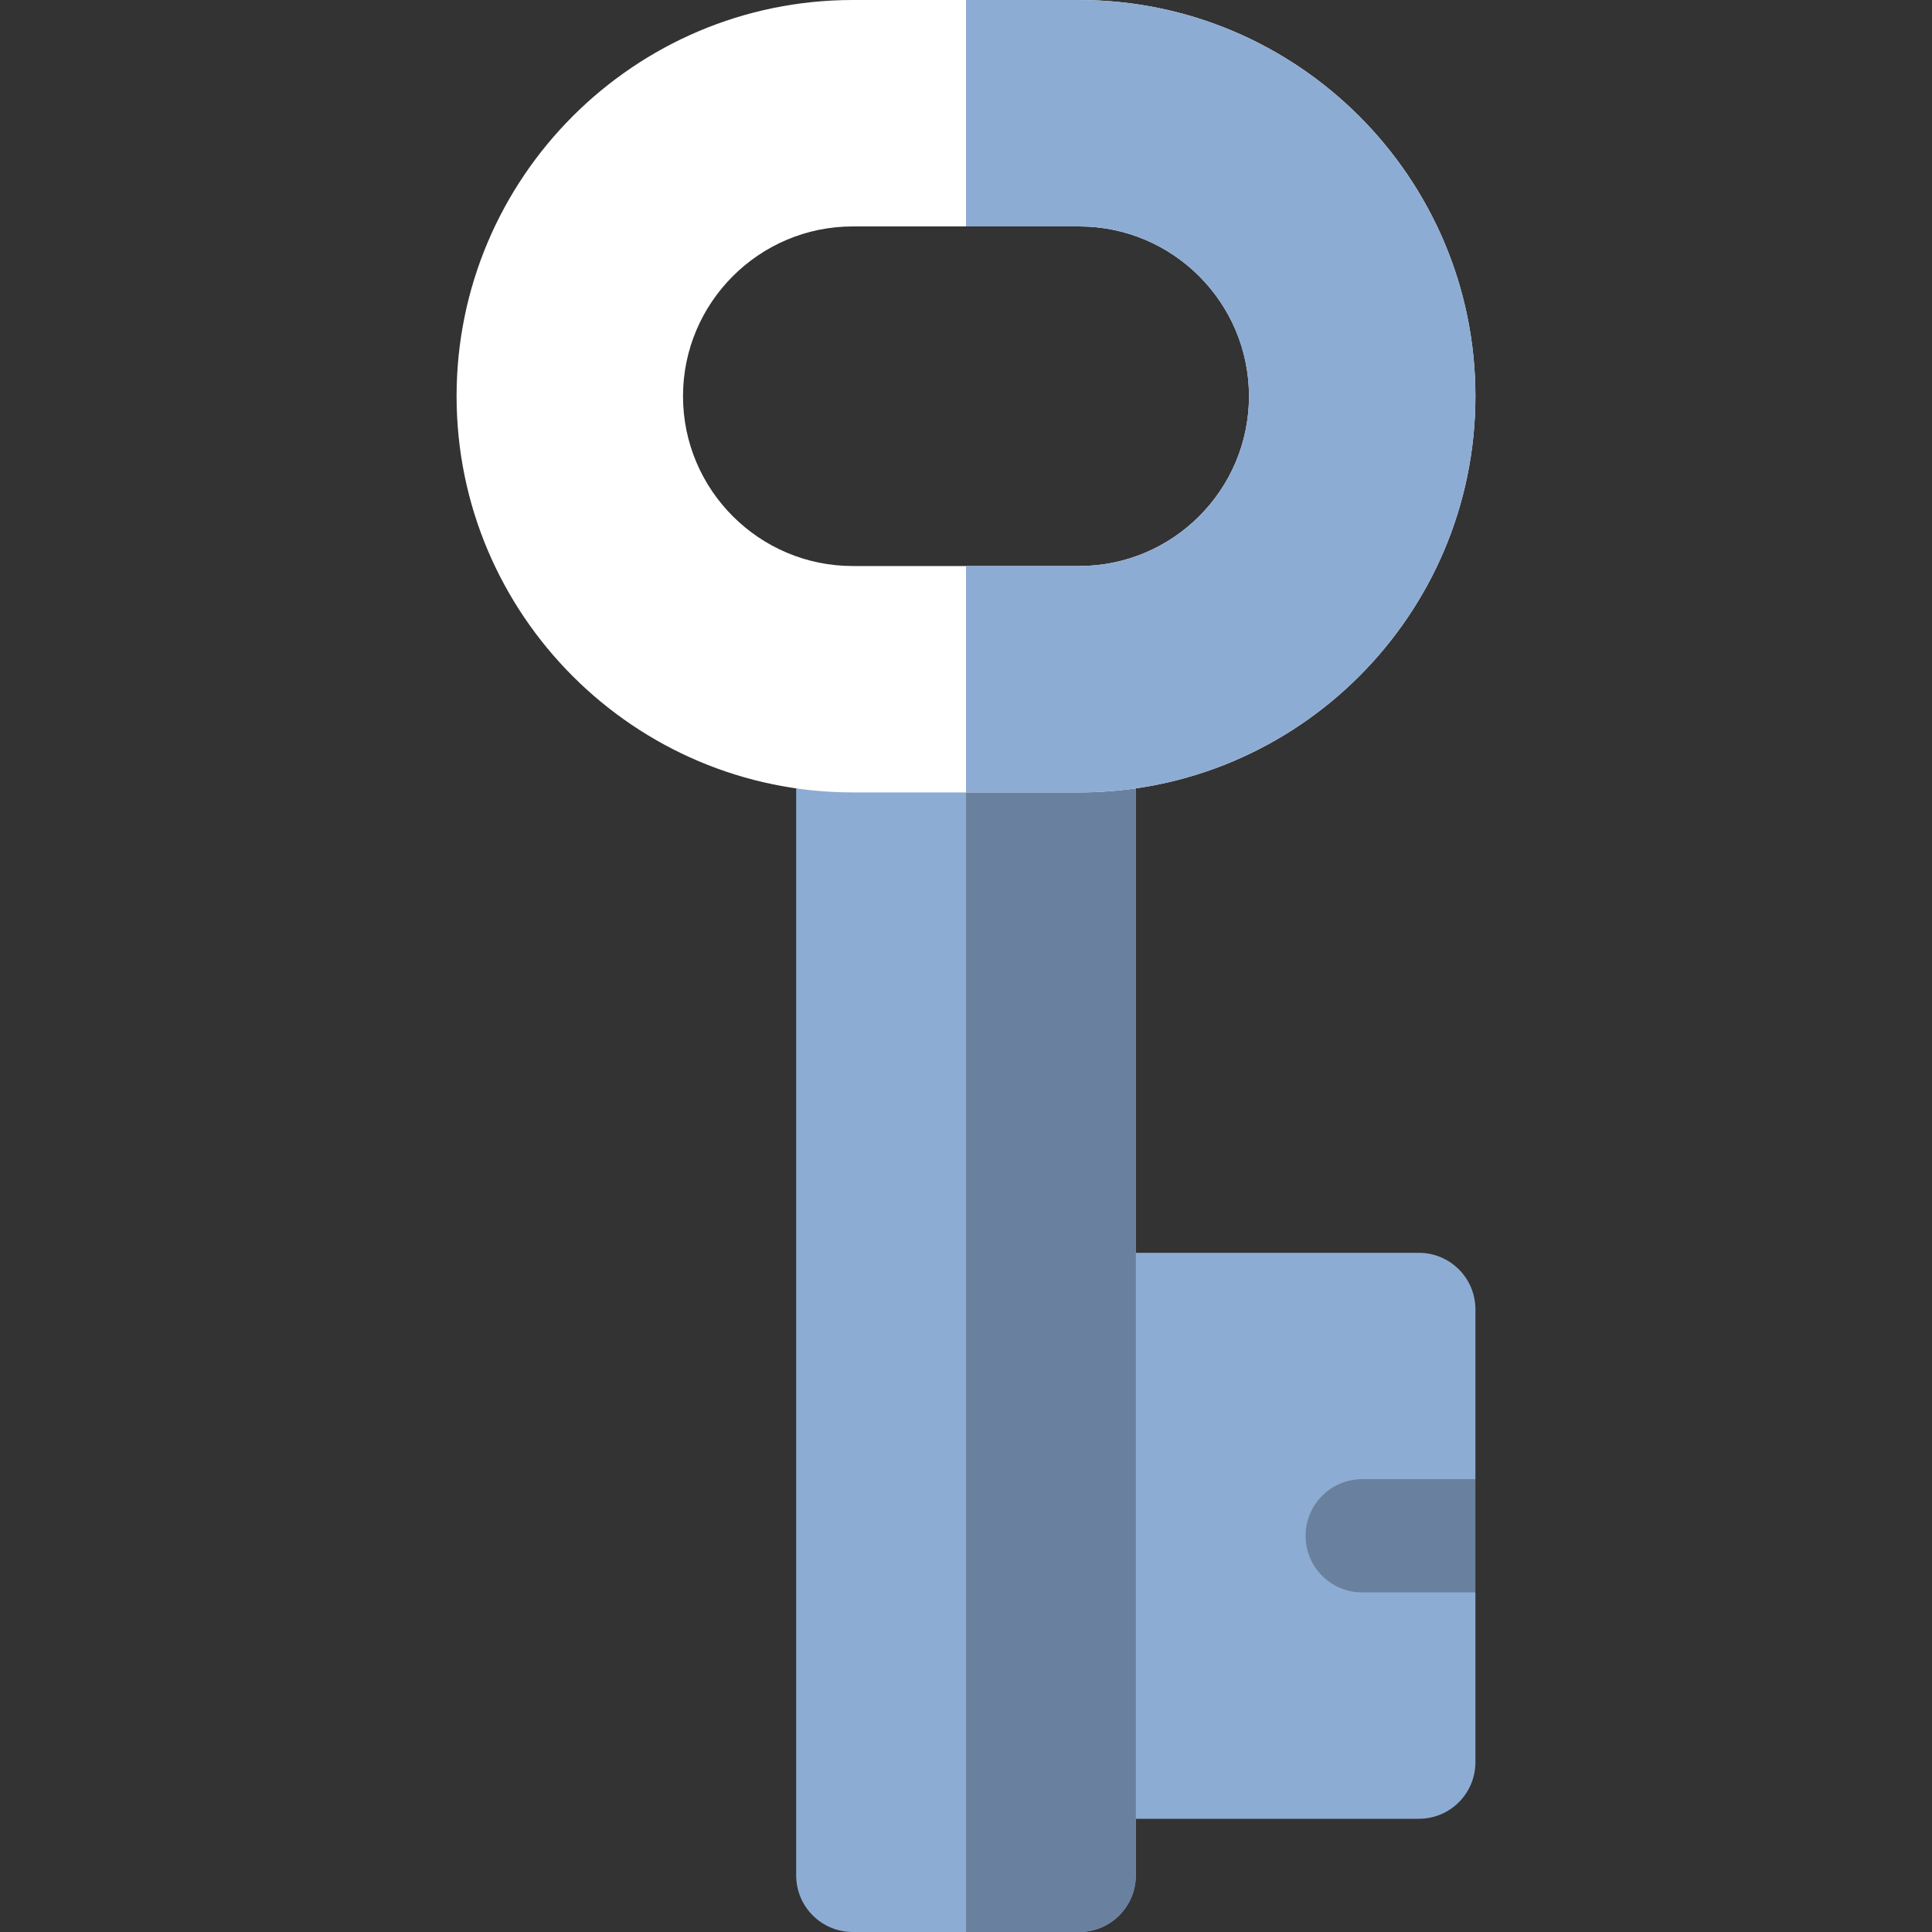 <svg width="40" height="40" viewBox="0 0 40 40" fill="none" xmlns="http://www.w3.org/2000/svg">
<rect x="0" y="0" width="40" height="40" fill="#333333" stroke="none"/>
<path d="M30.547 27.109C30.547 26.462 30.023 25.938 29.375 25.938H22.344C21.696 25.938 21.172 26.462 21.172 27.109V36.484C21.172 37.132 21.696 37.656 22.344 37.656H29.375C30.023 37.656 30.547 37.132 30.547 36.484V32.969L29.375 31.797L30.547 30.625V27.109Z" fill="#8DACD4"/>
<path d="M28.203 30.625C27.555 30.625 27.031 31.149 27.031 31.797C27.031 32.445 27.555 32.969 28.203 32.969H30.547V30.625H28.203Z" fill="#69809E"/>
<path d="M20 15.234H16.484V38.828C16.484 39.476 17.009 40 17.656 40H20H22.344C22.991 40 23.516 39.476 23.516 38.828V15.234H20Z" fill="#8DACD4"/>
<path d="M23.516 38.828V15.234H20V40H22.344C22.991 40 23.516 39.476 23.516 38.828Z" fill="#69809E"/>
<path d="M22.344 0H20H17.656C13.133 0 9.453 3.68 9.453 8.203C9.453 12.726 13.133 16.406 17.656 16.406H20H22.344C26.866 16.406 30.547 12.726 30.547 8.203C30.547 3.68 26.866 0 22.344 0ZM22.344 11.719H20H17.656C15.718 11.719 14.141 10.142 14.141 8.203C14.141 6.265 15.718 4.688 17.656 4.688H20H22.344C24.282 4.688 25.859 6.265 25.859 8.203C25.859 10.142 24.282 11.719 22.344 11.719Z" fill="white"/>
<path d="M30.547 8.203C30.547 3.68 26.866 0 22.344 0H20V4.688H22.344C24.282 4.688 25.859 6.265 25.859 8.203C25.859 10.142 24.282 11.719 22.344 11.719H20V16.406H22.344C26.866 16.406 30.547 12.726 30.547 8.203Z" fill="#8DACD4"/>
</svg>
